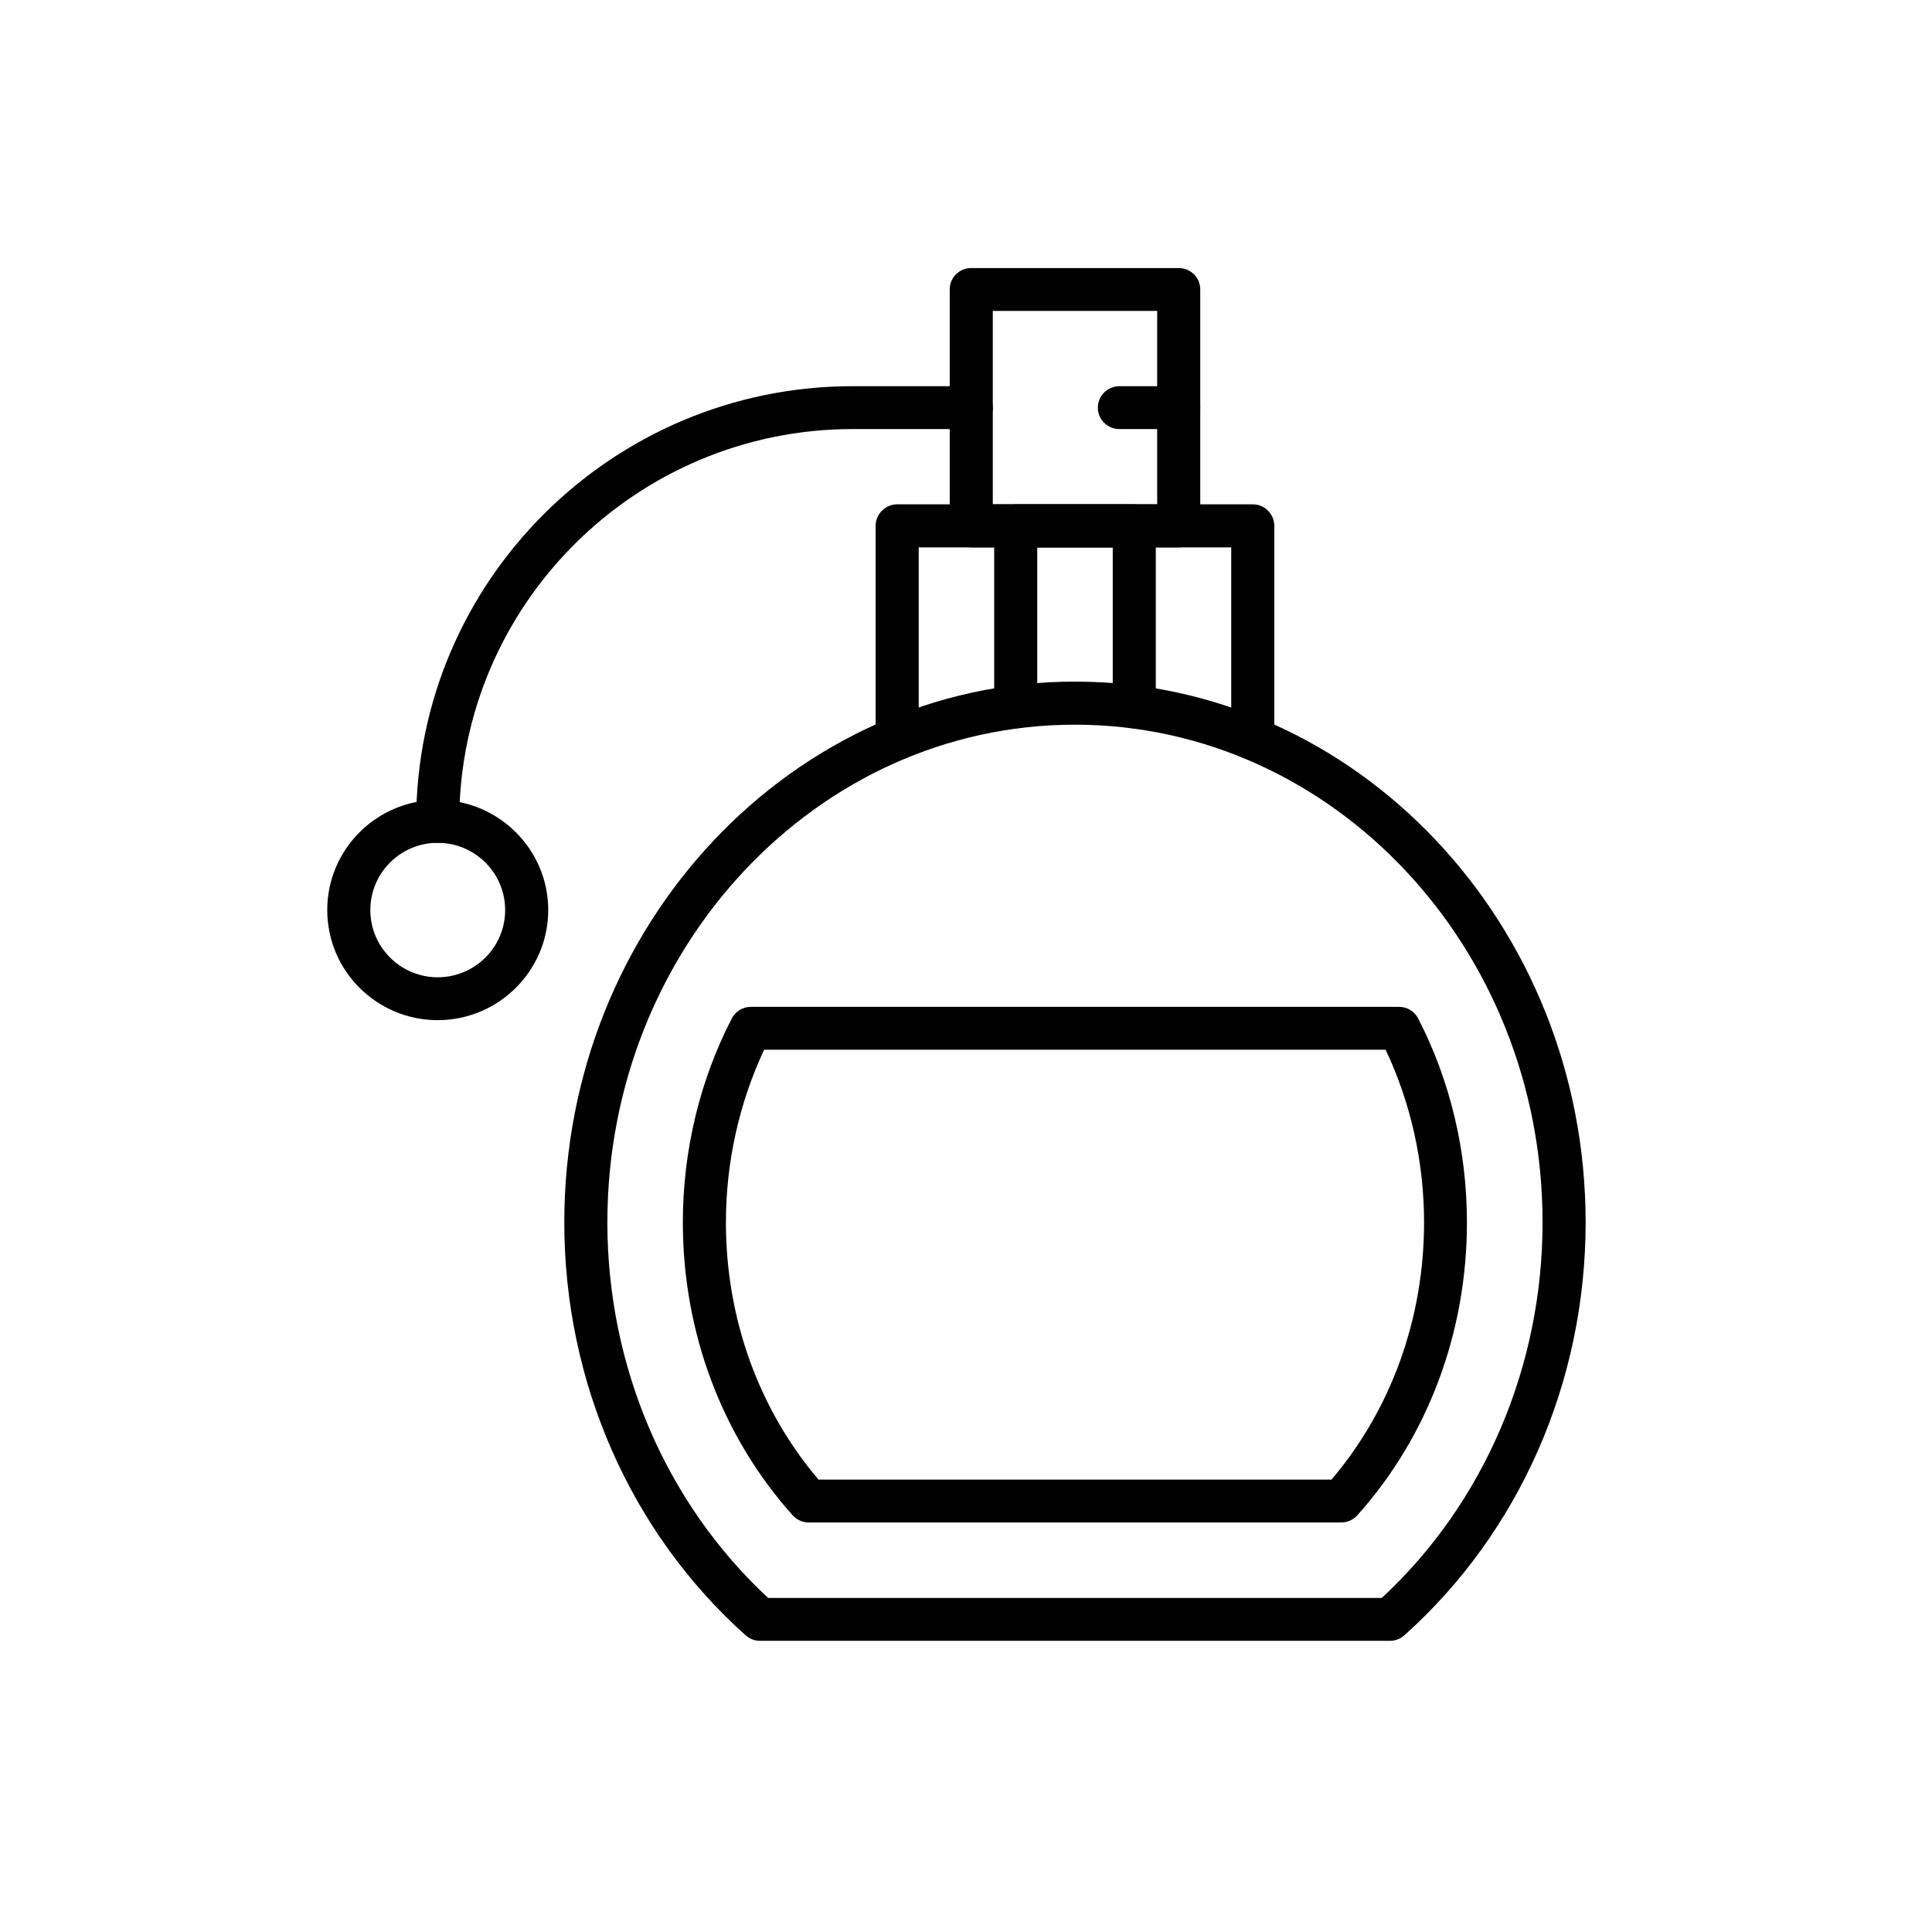 <svg xmlns="http://www.w3.org/2000/svg" xmlns:xlink="http://www.w3.org/1999/xlink" width="50" zoomAndPan="magnify" viewBox="0 0 37.5 37.5" height="50" preserveAspectRatio="xMidYMid meet" version="1.0"><defs><clipPath id="1f82c6cbdb"><path d="M 10 13 L 30.773 13 L 30.773 31.848 L 10 31.848 Z M 10 13 " clip-rule="nonzero"/></clipPath><clipPath id="e253546b08"><path d="M 18 5.203 L 24 5.203 L 24 11 L 18 11 Z M 18 5.203 " clip-rule="nonzero"/></clipPath><clipPath id="4143c3b1c6"><path d="M 6.348 15 L 11 15 L 11 20 L 6.348 20 Z M 6.348 15 " clip-rule="nonzero"/></clipPath></defs><g clip-path="url(#1f82c6cbdb)"><path fill="#000000" d="M 26.98 31.848 L 14.746 31.848 C 14.645 31.848 14.547 31.809 14.469 31.738 C 12.234 29.738 10.953 26.82 10.953 23.727 C 10.953 17.938 15.398 13.23 20.863 13.23 C 26.328 13.23 30.777 17.938 30.777 23.727 C 30.777 26.82 29.496 29.738 27.262 31.738 C 27.184 31.809 27.086 31.848 26.98 31.848 Z M 14.91 31.016 L 26.82 31.016 C 28.805 29.176 29.941 26.527 29.941 23.727 C 29.941 18.398 25.871 14.066 20.863 14.066 C 15.859 14.066 11.789 18.398 11.789 23.727 C 11.789 26.527 12.926 29.176 14.91 31.016 Z M 14.91 31.016 " fill-opacity="1" fill-rule="nonzero"/></g><path fill="#000000" d="M 26.031 29.551 L 15.699 29.551 C 15.578 29.551 15.465 29.5 15.387 29.414 C 14.012 27.879 13.254 25.859 13.254 23.727 C 13.254 22.34 13.582 20.973 14.203 19.77 C 14.273 19.629 14.418 19.543 14.574 19.543 L 27.156 19.543 C 27.312 19.543 27.457 19.629 27.527 19.77 C 28.148 20.973 28.473 22.34 28.473 23.727 C 28.473 25.859 27.719 27.879 26.344 29.414 C 26.266 29.5 26.152 29.551 26.031 29.551 Z M 15.887 28.719 L 25.844 28.719 C 27.004 27.355 27.641 25.59 27.641 23.727 C 27.641 22.559 27.383 21.406 26.895 20.375 L 14.832 20.375 C 14.348 21.406 14.09 22.559 14.09 23.727 C 14.09 25.59 14.727 27.355 15.887 28.719 Z M 15.887 28.719 " fill-opacity="1" fill-rule="nonzero"/><path fill="#000000" d="M 24.316 14.75 C 24.086 14.75 23.898 14.566 23.898 14.336 L 23.898 10.625 L 17.832 10.625 L 17.832 14.336 C 17.832 14.566 17.645 14.75 17.414 14.75 C 17.184 14.75 16.996 14.566 16.996 14.336 L 16.996 10.207 C 16.996 9.977 17.184 9.789 17.414 9.789 L 24.316 9.789 C 24.547 9.789 24.734 9.977 24.734 10.207 L 24.734 14.336 C 24.734 14.566 24.547 14.75 24.316 14.75 Z M 24.316 14.75 " fill-opacity="1" fill-rule="nonzero"/><path fill="#000000" d="M 22.016 14.137 C 21.785 14.137 21.598 13.953 21.598 13.723 L 21.598 10.625 L 20.133 10.625 L 20.133 13.723 C 20.133 13.953 19.945 14.137 19.715 14.137 C 19.484 14.137 19.297 13.953 19.297 13.723 L 19.297 10.207 C 19.297 9.977 19.484 9.789 19.715 9.789 L 22.016 9.789 C 22.246 9.789 22.434 9.977 22.434 10.207 L 22.434 13.723 C 22.434 13.953 22.246 14.137 22.016 14.137 Z M 22.016 14.137 " fill-opacity="1" fill-rule="nonzero"/><g clip-path="url(#e253546b08)"><path fill="#000000" d="M 22.879 10.625 L 18.852 10.625 C 18.621 10.625 18.434 10.438 18.434 10.207 L 18.434 5.617 C 18.434 5.387 18.621 5.203 18.852 5.203 L 22.879 5.203 C 23.109 5.203 23.297 5.387 23.297 5.617 L 23.297 10.207 C 23.297 10.438 23.109 10.625 22.879 10.625 Z M 19.27 9.789 L 22.461 9.789 L 22.461 6.035 L 19.27 6.035 Z M 19.27 9.789 " fill-opacity="1" fill-rule="nonzero"/></g><path fill="#000000" d="M 22.879 8.328 L 21.727 8.328 C 21.496 8.328 21.309 8.141 21.309 7.914 C 21.309 7.684 21.496 7.496 21.727 7.496 L 22.879 7.496 C 23.109 7.496 23.297 7.684 23.297 7.914 C 23.297 8.141 23.109 8.328 22.879 8.328 Z M 22.879 8.328 " fill-opacity="1" fill-rule="nonzero"/><path fill="#000000" d="M 8.496 16.359 C 8.266 16.359 8.078 16.172 8.078 15.941 C 8.078 11.285 11.879 7.496 16.551 7.496 L 18.852 7.496 C 19.082 7.496 19.27 7.684 19.27 7.914 C 19.27 8.141 19.082 8.328 18.852 8.328 L 16.551 8.328 C 12.34 8.328 8.914 11.746 8.914 15.941 C 8.914 16.172 8.727 16.359 8.496 16.359 Z M 8.496 16.359 " fill-opacity="1" fill-rule="nonzero"/><g clip-path="url(#4143c3b1c6)"><path fill="#000000" d="M 8.496 19.801 C 7.312 19.801 6.352 18.844 6.352 17.664 C 6.352 16.484 7.312 15.527 8.496 15.527 C 9.676 15.527 10.641 16.484 10.641 17.664 C 10.641 18.844 9.676 19.801 8.496 19.801 Z M 8.496 16.359 C 7.773 16.359 7.188 16.945 7.188 17.664 C 7.188 18.383 7.773 18.969 8.496 18.969 C 9.219 18.969 9.805 18.383 9.805 17.664 C 9.805 16.945 9.219 16.359 8.496 16.359 Z M 8.496 16.359 " fill-opacity="1" fill-rule="nonzero"/></g></svg>